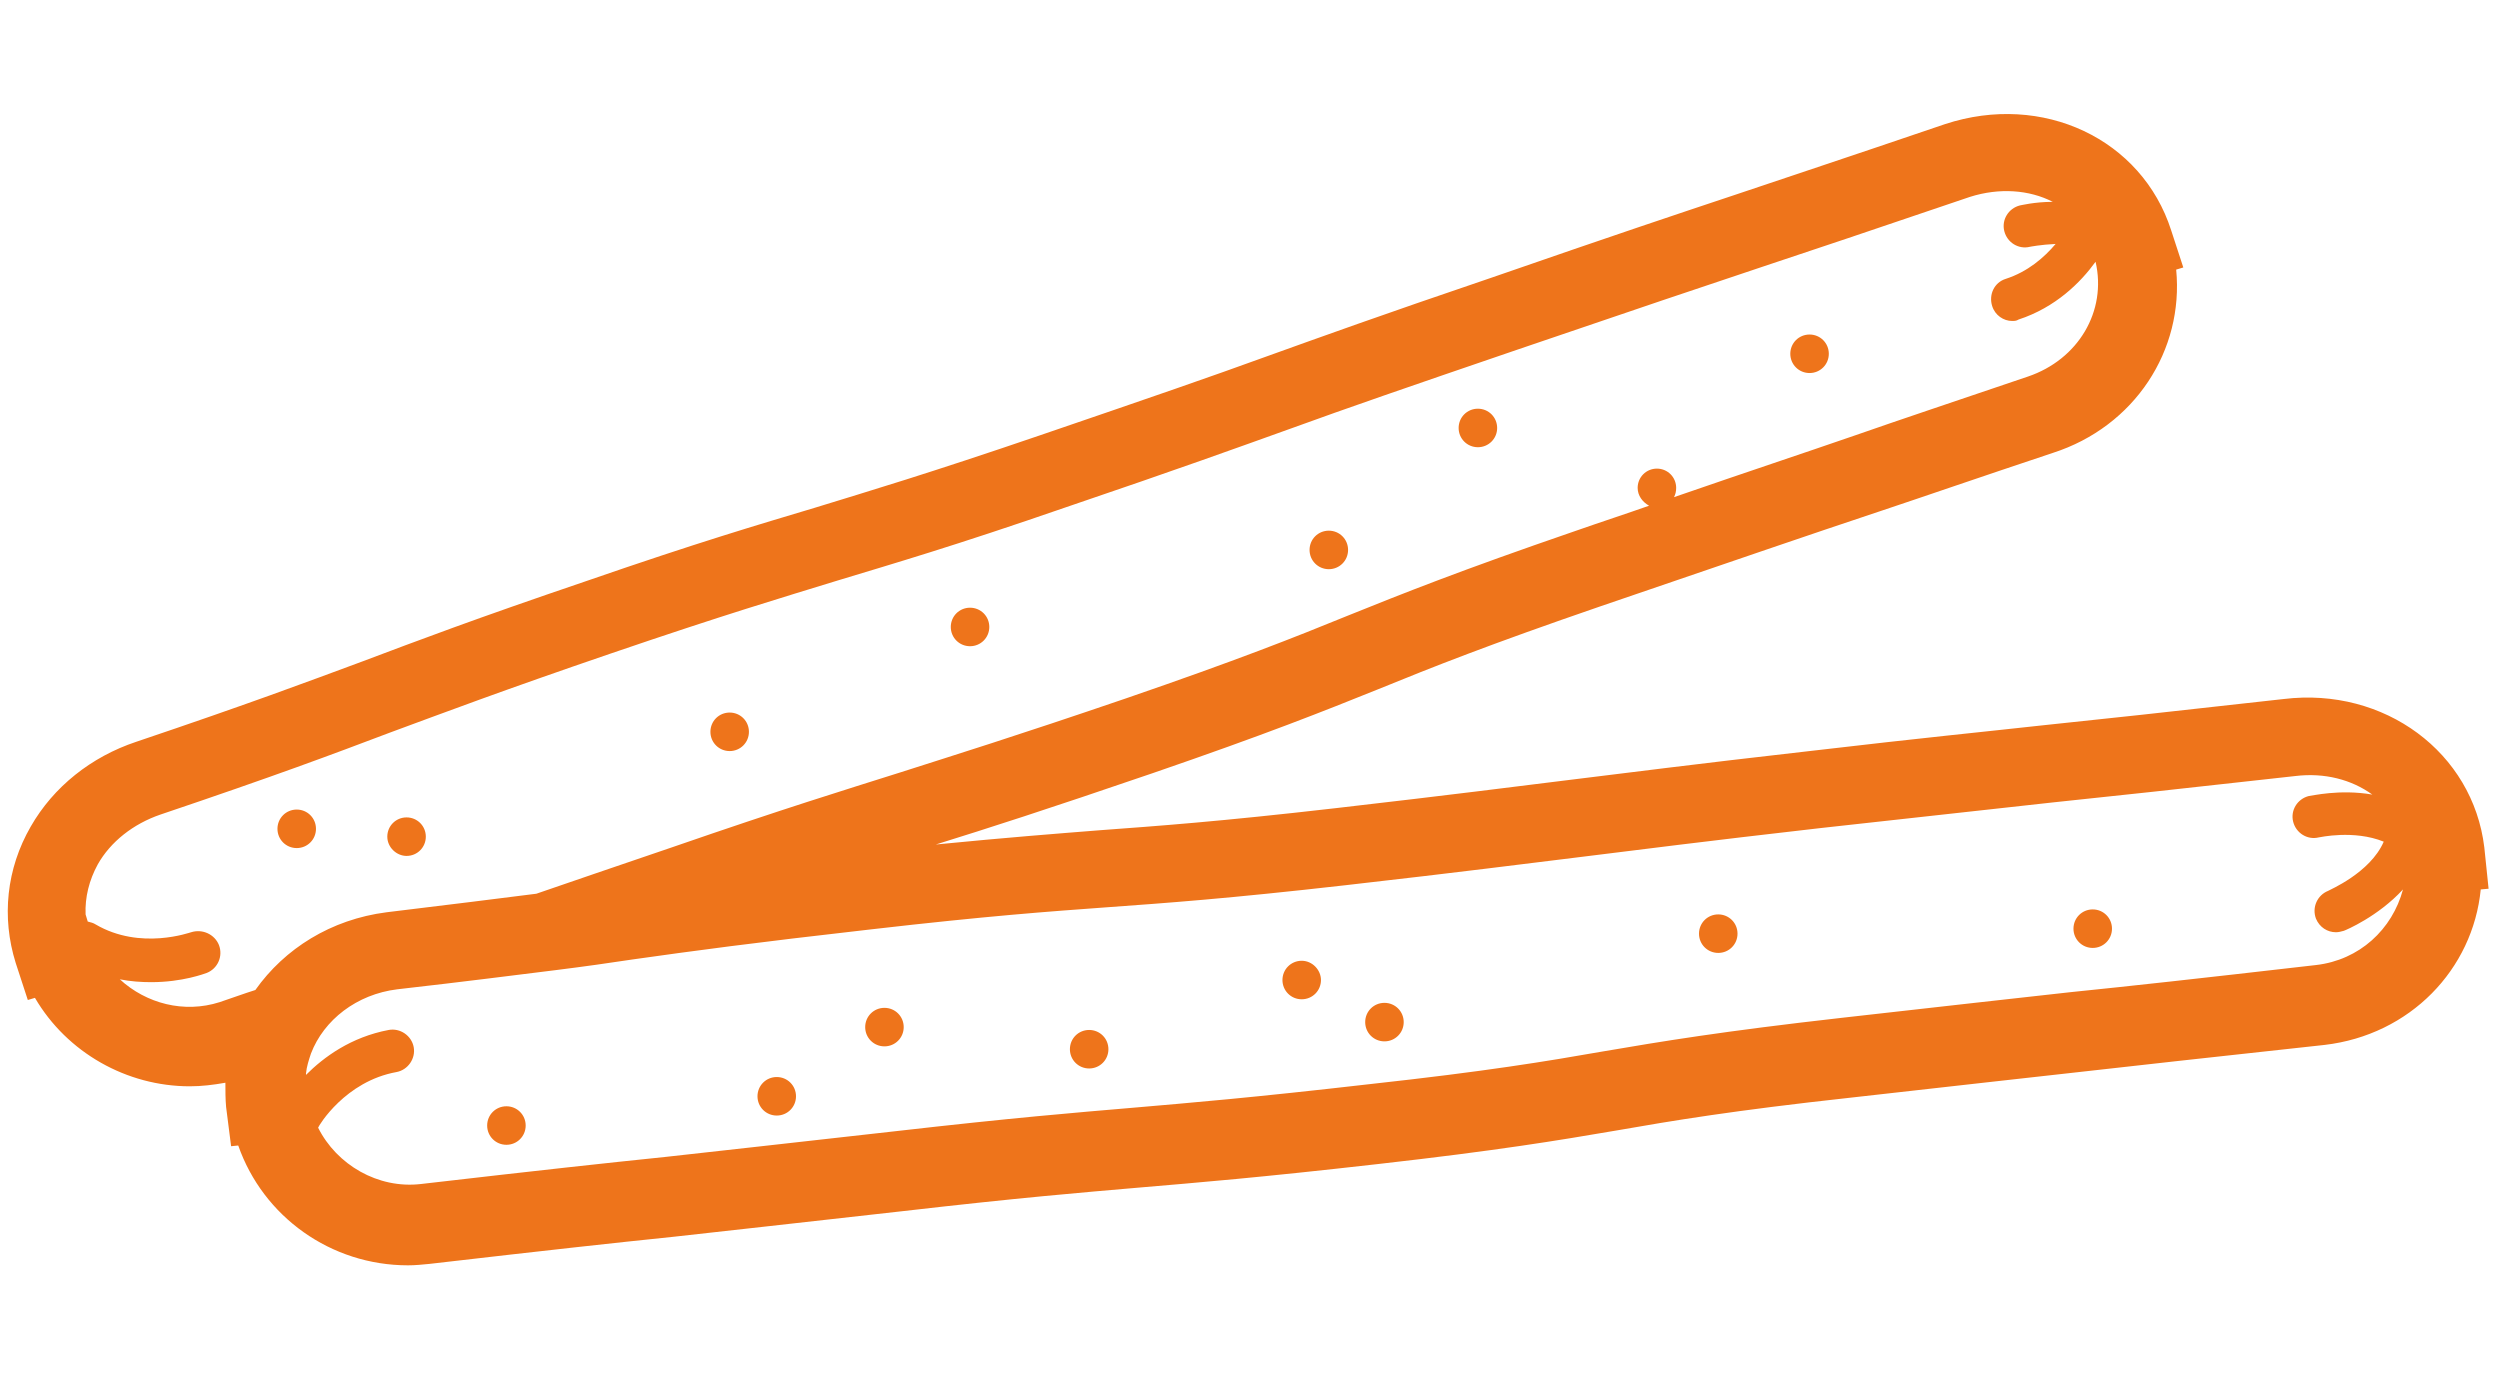 <?xml version="1.0" encoding="utf-8"?>
<!-- Generator: Adobe Illustrator 27.0.0, SVG Export Plug-In . SVG Version: 6.00 Build 0)  -->
<svg version="1.1" id="Warstwa_1" xmlns="http://www.w3.org/2000/svg" xmlns:xlink="http://www.w3.org/1999/xlink" x="0px" y="0px"
	 viewBox="0 0 350.5 194.6" style="enable-background:new 0 0 350.5 194.6;" xml:space="preserve">
<style type="text/css">
	.st0{fill:#ee741b;}
</style>
<path class="st0" d="M348.3,118.8c-1.6-13.3-14-22.5-28.1-20.8c-17,1.9-25.2,2.8-33.9,3.7c-8.1,0.9-16.4,1.7-32.6,3.6
	c-16.7,1.9-25.1,3-33.3,4c-8.1,1-16.6,2.1-33.1,4c-16.5,1.9-25,2.5-33.1,3.1c-6.3,0.5-12.8,1-23,2c7.4-2.3,15.5-4.9,30.4-10
	c16-5.5,24-8.7,31.7-11.8c7.6-3.1,15.4-6.2,31.1-11.6c20.8-7.1,28-9.6,39.4-13.4c6-2,13.2-4.5,24-8.1c11.5-3.7,18.4-14.4,17.3-25.7
	l1-0.3l-1.7-5.2c-4.1-12.8-18-19.4-31.7-14.9c-14.1,4.8-22,7.4-29.1,9.8c-9,3-16.8,5.6-34.4,11.7c-15.9,5.4-23.9,8.3-31.7,11.1
	c-7.7,2.8-15.8,5.6-31.6,11c-15.8,5.4-23.9,7.8-31.7,10.2c-8,2.4-16.2,4.8-32.1,10.3c-15.6,5.3-23.5,8.3-31.2,11.2
	c-8.1,3-15.8,5.9-31.8,11.3c-6.3,2.1-11.6,6.3-14.8,11.9c-3.4,5.9-4.1,12.7-2.1,19.1l1.7,5.2l1-0.3c4.5,7.7,12.9,12.4,21.7,12.4
	c1.7,0,3.3-0.2,5-0.5c0,1.1,0,2.3,0.1,3.4l0.7,5.5l1-0.1c3.5,10,13,16.8,23.8,16.8c1,0,2-0.1,3-0.2c17.3-2,25.5-2.9,34.2-3.8
	c8-0.9,16.3-1.8,32.2-3.6c16.5-1.9,25-2.6,33.1-3.3c8.2-0.7,16.8-1.4,33.5-3.3c16.8-1.9,25.2-3.3,33.4-4.7c8-1.4,16.4-2.8,32.8-4.6
	c15.9-1.8,24.1-2.7,32.1-3.6c8.8-1,17-1.9,34.4-3.8c12-1.4,20.8-10.6,21.9-21.8l1.1-0.1L348.3,118.8z M35.8,138.8
	c-1.6,0.5-3.2,1.1-5,1.7c-5,1.6-10.3,0.2-14-3.2c1.5,0.3,3,0.4,4.4,0.4c4.4,0,7.5-1.2,7.8-1.3c1.5-0.6,2.3-2.3,1.7-3.9
	c-0.6-1.5-2.3-2.3-3.9-1.8c-0.1,0-7.1,2.6-13.4-1.1c-0.3-0.2-0.7-0.3-1.1-0.4l-0.3-1c-0.1-2.4,0.5-4.8,1.7-7c1.8-3.2,5-5.7,8.8-7
	c16.3-5.5,24-8.4,32.2-11.5c7.6-2.8,15.5-5.8,31-11.1c15.8-5.4,23.9-7.8,31.7-10.2c7.9-2.4,16.2-4.8,32.1-10.3
	c15.9-5.4,23.9-8.3,31.7-11.1c7.7-2.8,15.8-5.6,31.6-11c17.6-6,25.3-8.6,34.3-11.6c7.2-2.4,15-5,29.1-9.8c4.1-1.3,8.3-1,11.6,0.7
	c-2.6,0-4.5,0.5-4.6,0.5c-1.6,0.4-2.6,2-2.2,3.6s2,2.6,3.6,2.2c0,0,1.5-0.3,3.6-0.4c-1.6,1.9-3.9,3.9-7,4.9
	c-1.6,0.5-2.4,2.2-1.9,3.8c0.4,1.3,1.6,2.1,2.8,2.1c0.3,0,0.6,0,0.9-0.2c5.2-1.7,8.7-5.2,10.8-8.1c1.6,6.9-2.4,13.7-9.5,16.1
	c-10.9,3.7-18.1,6.1-24.1,8.2c-8.4,2.9-14.5,4.9-25.5,8.7c0.2-0.4,0.3-0.8,0.3-1.3c0-1.5-1.2-2.7-2.7-2.7s-2.7,1.2-2.7,2.7
	c0,1.1,0.7,2,1.6,2.5c-3.1,1.1-6.5,2.2-10.5,3.6c-16,5.5-24,8.7-31.7,11.8c-7.6,3.1-15.4,6.2-31.1,11.6
	c-15.8,5.4-23.9,7.9-31.7,10.4c-7.9,2.5-16.1,5-32,10.5c-8,2.7-14,4.8-19,6.5c-5.4,0.7-12,1.5-21,2.6
	C46.4,128.9,39.9,133,35.8,138.8z M324.7,135.3c-17.4,2-25.6,2.9-34.4,3.8c-8,0.9-16.3,1.8-32.1,3.6c-16.8,1.9-25.2,3.3-33.4,4.7
	c-8,1.4-16.4,2.8-32.8,4.6c-16.5,1.9-25,2.6-33.1,3.3c-8.2,0.7-16.8,1.4-33.4,3.3c-15.9,1.8-24.2,2.7-32.2,3.6
	c-8.7,0.9-17,1.8-34.3,3.8l0,0c-6,0.7-11.8-2.7-14.4-7.9c0.1-0.3,3.8-6.5,11-7.8c1.6-0.3,2.7-1.9,2.4-3.5c-0.3-1.6-1.9-2.7-3.5-2.4
	c-5.3,1-9.1,3.8-11.6,6.3l0-0.2c0.1-1,0.4-1.9,0.7-2.8c1.8-4.7,6.4-8.3,12.1-9c9.7-1.1,16.6-2,22.3-2.7c4-0.5,7.5-1,10.8-1.5
	c8.5-1.2,16.6-2.3,33.3-4.2c16.5-1.9,24.9-2.5,33.1-3.1c8.3-0.6,16.8-1.2,33.5-3.1c16.7-1.9,25.1-3,33.3-4c8.1-1,16.6-2.1,33.2-4
	c16.2-1.8,24.5-2.7,32.6-3.6c8.7-0.9,16.9-1.8,34-3.7c4.1-0.5,7.9,0.5,10.8,2.6c-4.6-0.8-8.6,0.2-8.9,0.2c-1.6,0.4-2.6,2-2.2,3.6
	s2,2.6,3.6,2.2c0.1,0,4.9-1.1,9.1,0.6c-1.9,4.4-7.7,6.8-7.8,6.9c-1.5,0.6-2.3,2.3-1.7,3.9c0.5,1.2,1.6,1.9,2.8,1.9
	c0.4,0,0.7-0.1,1.1-0.2c0.3-0.1,4.8-2,8.3-5.8C335.4,130.3,330.8,134.6,324.7,135.3z M253.7,52.3c1.5,0,2.7-1.2,2.7-2.7
	c0-1.5-1.2-2.7-2.7-2.7s-2.7,1.2-2.7,2.7C251,51.1,252.2,52.3,253.7,52.3z M207.2,62.7c1.5,0,2.7-1.2,2.7-2.7s-1.2-2.7-2.7-2.7
	s-2.7,1.2-2.7,2.7S205.7,62.7,207.2,62.7z M186.3,79.8c1.5,0,2.7-1.2,2.7-2.7s-1.2-2.7-2.7-2.7s-2.7,1.2-2.7,2.7
	S184.8,79.8,186.3,79.8z M41.6,113.5c-1.5,0-2.7,1.2-2.7,2.7s1.2,2.7,2.7,2.7s2.7-1.2,2.7-2.7S43.1,113.5,41.6,113.5z M57,120
	c1.5,0,2.7-1.2,2.7-2.7s-1.2-2.7-2.7-2.7s-2.7,1.2-2.7,2.7S55.6,120,57,120z M136,90.6c1.5,0,2.7-1.2,2.7-2.7s-1.2-2.7-2.7-2.7
	c-1.5,0-2.7,1.2-2.7,2.7S134.5,90.6,136,90.6z M102.3,105.3c1.5,0,2.7-1.2,2.7-2.7s-1.2-2.7-2.7-2.7s-2.7,1.2-2.7,2.7
	S100.8,105.3,102.3,105.3z M293.4,127.5c-1.5,0-2.7,1.2-2.7,2.7s1.2,2.7,2.7,2.7s2.7-1.2,2.7-2.7S294.9,127.5,293.4,127.5z
	 M240.9,128.2c-1.5,0-2.7,1.2-2.7,2.7s1.2,2.7,2.7,2.7s2.7-1.2,2.7-2.7S242.4,128.2,240.9,128.2z M194.1,140.6
	c-1.5,0-2.7,1.2-2.7,2.7s1.2,2.7,2.7,2.7c1.5,0,2.7-1.2,2.7-2.7S195.6,140.6,194.1,140.6z M182.5,134.7c-1.5,0-2.7,1.2-2.7,2.7
	c0,1.5,1.2,2.7,2.7,2.7s2.7-1.2,2.7-2.7C185.2,136,184,134.7,182.5,134.7z M108.9,151c-1.5,0-2.7,1.2-2.7,2.7c0,1.5,1.2,2.7,2.7,2.7
	s2.7-1.2,2.7-2.7C111.6,152.2,110.4,151,108.9,151z M124,141.3c-1.5,0-2.7,1.2-2.7,2.7s1.2,2.7,2.7,2.7c1.5,0,2.7-1.2,2.7-2.7
	S125.5,141.3,124,141.3z M152.7,144.4c-1.5,0-2.7,1.2-2.7,2.7s1.2,2.7,2.7,2.7s2.7-1.2,2.7-2.7S154.2,144.4,152.7,144.4z M71,155.1
	c-1.5,0-2.7,1.2-2.7,2.7c0,1.5,1.2,2.7,2.7,2.7s2.7-1.2,2.7-2.7C73.7,156.3,72.5,155.1,71,155.1z"/>
</svg>
